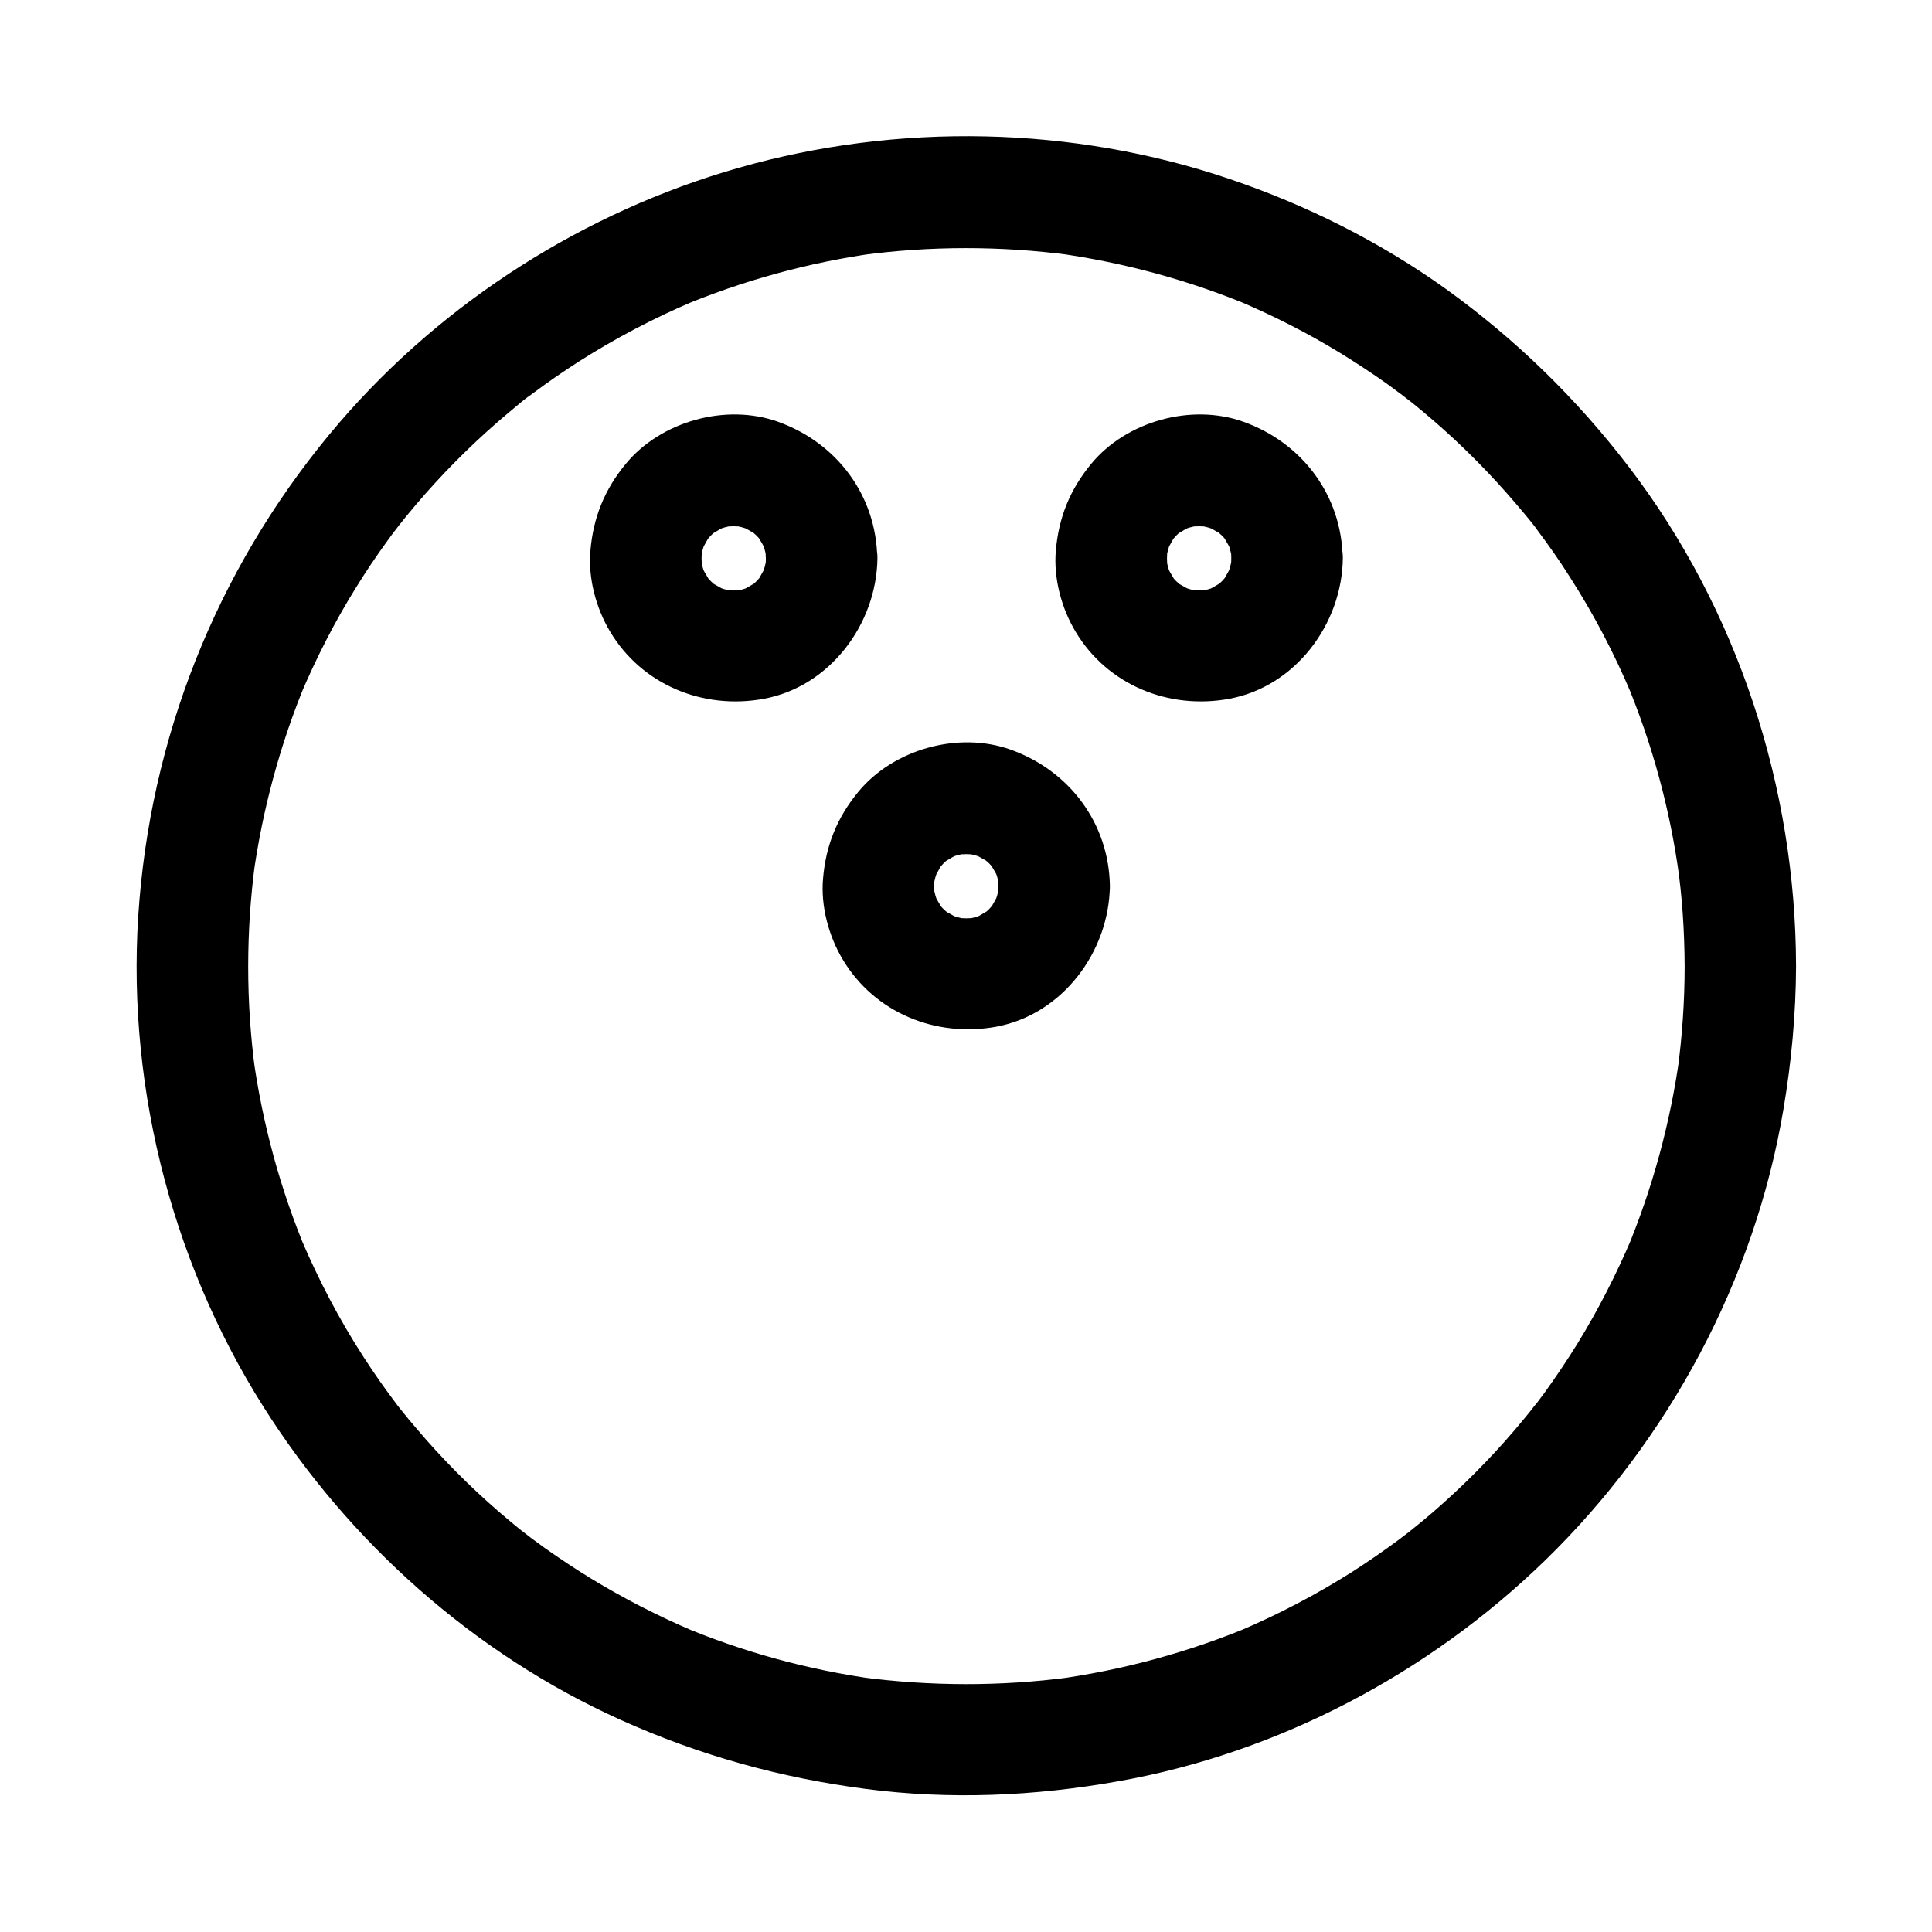 <?xml version="1.0" encoding="UTF-8"?>
<!-- Uploaded to: ICON Repo, www.svgrepo.com, Generator: ICON Repo Mixer Tools -->
<svg fill="#000000" width="800px" height="800px" version="1.1" viewBox="144 144 512 512" xmlns="http://www.w3.org/2000/svg">
 <g>
  <path d="m590.45 400c0 9.297-0.641 18.547-1.871 27.75 0.195-1.328 0.344-2.609 0.543-3.938-2.461 17.762-7.184 35.078-14.07 51.609 0.492-1.18 0.984-2.363 1.477-3.543-4.133 9.742-8.953 19.188-14.516 28.242-2.754 4.43-5.656 8.758-8.707 12.988-0.738 0.984-1.477 1.969-2.215 2.953-0.641 0.836-2.066 2.461 0.543-0.688-0.344 0.441-0.688 0.887-1.031 1.277-1.672 2.164-3.445 4.231-5.215 6.348-6.641 7.773-13.922 15.055-21.648 21.746-1.77 1.523-3.59 3.051-5.461 4.527-0.934 0.738-1.82 1.477-2.754 2.164 3.789-3 0.246-0.195-0.738 0.543-3.984 2.953-8.07 5.758-12.25 8.461-9.543 6.051-19.582 11.316-29.961 15.742 1.18-0.492 2.363-0.984 3.543-1.477-16.828 7.086-34.539 11.906-52.645 14.367 1.328-0.195 2.609-0.344 3.938-0.543-18.301 2.41-36.852 2.363-55.203-0.051 1.328 0.195 2.609 0.344 3.938 0.543-17.91-2.461-35.375-7.231-52.004-14.27 1.18 0.492 2.363 0.984 3.543 1.477-9.348-3.984-18.352-8.609-27.012-13.875-4.184-2.559-8.266-5.266-12.301-8.117-1.871-1.328-3.738-2.754-5.609-4.133 4.082 2.953 0.148 0.098-0.641-0.543-0.984-0.789-2.016-1.625-3-2.461-7.922-6.594-15.301-13.777-22.141-21.5-1.574-1.82-3.148-3.641-4.676-5.461-0.836-1.031-1.672-2.066-2.508-3.102-0.344-0.395-0.641-0.836-0.984-1.277 2.856 3.543 0.934 1.18 0.344 0.441-3.051-4.035-6.004-8.215-8.758-12.496-6.445-9.938-11.957-20.469-16.582-31.34 0.492 1.18 0.984 2.363 1.477 3.543-6.988-16.629-11.758-34.145-14.219-52.004 0.195 1.328 0.344 2.609 0.543 3.938-2.461-18.352-2.461-36.949 0-55.352-0.195 1.328-0.344 2.609-0.543 3.938 2.461-17.859 7.184-35.324 14.121-51.957-0.492 1.18-0.984 2.363-1.477 3.543 4.133-9.691 8.906-19.09 14.465-28.043 2.656-4.328 5.512-8.562 8.512-12.695 0.789-1.082 1.574-2.164 2.41-3.246 0.344-0.441 0.641-0.836 0.984-1.277-2.461 3.297-1.379 1.77-0.836 1.082 1.672-2.117 3.344-4.184 5.066-6.199 6.742-7.922 14.07-15.301 21.895-22.09 1.77-1.523 3.543-3 5.312-4.477 0.984-0.789 1.969-1.672 3.051-2.41-0.098 0.051-3 2.312-1.133 0.887 0.641-0.441 1.23-0.934 1.871-1.379 3.938-2.953 7.969-5.707 12.102-8.363 9.645-6.148 19.777-11.465 30.309-15.941-1.18 0.492-2.363 0.984-3.543 1.477 16.629-6.988 34.145-11.809 52.004-14.27-1.328 0.195-2.609 0.344-3.938 0.543 18.301-2.461 36.852-2.461 55.203-0.051-1.328-0.195-2.609-0.344-3.938-0.543 18.105 2.461 35.816 7.281 52.645 14.367-1.18-0.492-2.363-0.984-3.543-1.477 9.199 3.938 18.105 8.461 26.617 13.676 4.231 2.609 8.363 5.312 12.449 8.215 1.918 1.379 3.738 2.805 5.656 4.184-4.035-2.953-0.148-0.098 0.688 0.59 1.031 0.836 2.016 1.625 3 2.461 7.922 6.594 15.301 13.777 22.141 21.5 1.625 1.82 3.199 3.691 4.773 5.559 0.887 1.031 1.723 2.117 2.559 3.148 0.344 0.441 0.688 0.836 0.984 1.277-2.805-3.492-0.887-1.133-0.344-0.395 3.102 4.133 6.102 8.363 8.855 12.742 6.394 9.938 11.855 20.418 16.434 31.293-0.492-1.18-0.984-2.363-1.477-3.543 6.938 16.582 11.66 33.996 14.07 51.809-0.195-1.328-0.344-2.609-0.543-3.938 1.328 9.059 1.918 18.262 1.969 27.512 0 7.723 6.789 15.105 14.762 14.762 7.969-0.344 14.762-6.496 14.762-14.762-0.098-47.332-15.449-94.465-44.23-132.15-13.875-18.156-29.961-33.852-48.512-47.23-17.52-12.547-37.004-22.289-57.371-29.18-41.625-14.121-87.922-15.008-130.13-2.953-40.738 11.609-78.129 35.375-105.78 67.504-30.602 35.621-49.051 79.605-52.988 126.39-3.984 46.738 7.824 94.859 32.867 134.46 22.68 35.918 55.844 65.484 94.66 82.953 20.859 9.398 42.312 15.352 64.992 18.301 22.238 2.902 44.723 1.918 66.766-2.016 42.41-7.481 82.309-28.535 113.16-58.5 32.816-31.883 55.645-74.441 63.223-119.61 2.117-12.547 3.297-25.238 3.344-37.984 0-7.723-6.789-15.105-14.762-14.762-8.02 0.348-14.758 6.5-14.758 14.766z"/>
  <path d="m470.3 291.95c0 1.133-0.098 2.262-0.246 3.394 0.195-1.328 0.344-2.609 0.543-3.938-0.297 1.969-0.836 3.836-1.574 5.707 0.492-1.18 0.984-2.363 1.477-3.543-0.59 1.277-1.277 2.461-1.969 3.691-1.523 2.656 2.262-2.508 0.59-0.688-0.441 0.492-0.836 0.934-1.277 1.426-0.441 0.441-0.934 0.887-1.426 1.277-1.871 1.723 3-2.016 0.934-0.738-1.277 0.789-2.559 1.523-3.938 2.164 1.18-0.492 2.363-0.984 3.543-1.477-1.82 0.738-3.738 1.277-5.707 1.574 1.328-0.195 2.609-0.344 3.938-0.543-2.262 0.297-4.527 0.297-6.789 0 1.328 0.195 2.609 0.344 3.938 0.543-1.969-0.297-3.836-0.836-5.707-1.574 1.18 0.492 2.363 0.984 3.543 1.477-1.277-0.59-2.461-1.277-3.691-1.969-2.656-1.523 2.508 2.262 0.688 0.59-0.492-0.441-0.934-0.836-1.426-1.277-0.441-0.441-0.887-0.934-1.277-1.426-1.723-1.871 2.016 3 0.738 0.934-0.789-1.277-1.523-2.559-2.164-3.938 0.492 1.18 0.984 2.363 1.477 3.543-0.738-1.82-1.277-3.738-1.574-5.707 0.195 1.328 0.344 2.609 0.543 3.938-0.297-2.262-0.297-4.527 0-6.789-0.195 1.328-0.344 2.609-0.543 3.938 0.297-1.969 0.836-3.836 1.574-5.707-0.492 1.18-0.984 2.363-1.477 3.543 0.59-1.277 1.277-2.461 1.969-3.691 1.523-2.656-2.262 2.508-0.59 0.688 0.441-0.492 0.836-0.934 1.277-1.426 0.441-0.441 0.934-0.887 1.426-1.277 1.871-1.723-3 2.016-0.934 0.738 1.277-0.789 2.559-1.523 3.938-2.164-1.18 0.492-2.363 0.984-3.543 1.477 1.82-0.738 3.738-1.277 5.707-1.574-1.328 0.195-2.609 0.344-3.938 0.543 2.262-0.297 4.527-0.297 6.789 0-1.328-0.195-2.609-0.344-3.938-0.543 1.969 0.297 3.836 0.836 5.707 1.574-1.18-0.492-2.363-0.984-3.543-1.477 1.277 0.59 2.461 1.277 3.691 1.969 2.656 1.523-2.508-2.262-0.688-0.59 0.492 0.441 0.934 0.836 1.426 1.277 0.441 0.441 0.887 0.934 1.277 1.426 1.723 1.871-2.016-3-0.738-0.934 0.789 1.277 1.523 2.559 2.164 3.938-0.492-1.18-0.984-2.363-1.477-3.543 0.738 1.82 1.277 3.738 1.574 5.707-0.195-1.328-0.344-2.609-0.543-3.938 0.148 1.133 0.246 2.266 0.246 3.394 0.098 7.723 6.691 15.105 14.762 14.762 7.922-0.344 14.859-6.496 14.762-14.762-0.246-16.68-10.727-30.602-26.273-36.164-13.824-4.969-31.094-0.148-40.395 11.168-5.609 6.789-8.609 14.219-9.348 22.977-0.641 7.281 1.477 15.203 5.215 21.453 8.461 14.168 24.746 20.762 40.738 17.809 17.516-3.246 29.863-19.777 30.109-37.195 0.098-7.723-6.887-15.105-14.762-14.762-8.117 0.301-14.66 6.449-14.809 14.715z"/>
  <path d="m346.96 291.95c0 1.133-0.098 2.262-0.246 3.394 0.195-1.328 0.344-2.609 0.543-3.938-0.297 1.969-0.836 3.836-1.574 5.707 0.492-1.18 0.984-2.363 1.477-3.543-0.59 1.277-1.277 2.461-1.969 3.691-1.523 2.656 2.262-2.508 0.59-0.688-0.441 0.492-0.836 0.934-1.277 1.426-0.441 0.441-0.934 0.887-1.426 1.277-1.871 1.723 3-2.016 0.934-0.738-1.277 0.789-2.559 1.523-3.938 2.164 1.18-0.492 2.363-0.984 3.543-1.477-1.82 0.738-3.738 1.277-5.707 1.574 1.328-0.195 2.609-0.344 3.938-0.543-2.262 0.297-4.527 0.297-6.789 0 1.328 0.195 2.609 0.344 3.938 0.543-1.969-0.297-3.836-0.836-5.707-1.574 1.18 0.492 2.363 0.984 3.543 1.477-1.277-0.59-2.461-1.277-3.691-1.969-2.656-1.523 2.508 2.262 0.688 0.59-0.492-0.441-0.934-0.836-1.426-1.277-0.441-0.441-0.887-0.934-1.277-1.426-1.723-1.871 2.016 3 0.738 0.934-0.789-1.277-1.523-2.559-2.164-3.938 0.492 1.18 0.984 2.363 1.477 3.543-0.738-1.82-1.277-3.738-1.574-5.707 0.195 1.328 0.344 2.609 0.543 3.938-0.297-2.262-0.297-4.527 0-6.789-0.195 1.328-0.344 2.609-0.543 3.938 0.297-1.969 0.836-3.836 1.574-5.707-0.492 1.18-0.984 2.363-1.477 3.543 0.59-1.277 1.277-2.461 1.969-3.691 1.523-2.656-2.262 2.508-0.59 0.688 0.441-0.492 0.836-0.934 1.277-1.426 0.441-0.441 0.934-0.887 1.426-1.277 1.871-1.723-3 2.016-0.934 0.738 1.277-0.789 2.559-1.523 3.938-2.164-1.18 0.492-2.363 0.984-3.543 1.477 1.82-0.738 3.738-1.277 5.707-1.574-1.328 0.195-2.609 0.344-3.938 0.543 2.262-0.297 4.527-0.297 6.789 0-1.328-0.195-2.609-0.344-3.938-0.543 1.969 0.297 3.836 0.836 5.707 1.574-1.18-0.492-2.363-0.984-3.543-1.477 1.277 0.59 2.461 1.277 3.691 1.969 2.656 1.523-2.508-2.262-0.688-0.59 0.492 0.441 0.934 0.836 1.426 1.277 0.441 0.441 0.887 0.934 1.277 1.426 1.723 1.871-2.016-3-0.738-0.934 0.789 1.277 1.523 2.559 2.164 3.938-0.492-1.18-0.984-2.363-1.477-3.543 0.738 1.82 1.277 3.738 1.574 5.707-0.195-1.328-0.344-2.609-0.543-3.938 0.148 1.133 0.195 2.266 0.246 3.394 0.098 7.723 6.691 15.105 14.762 14.762 7.922-0.344 14.859-6.496 14.762-14.762-0.246-16.68-10.727-30.602-26.273-36.164-13.824-4.969-31.094-0.148-40.395 11.168-5.609 6.789-8.609 14.219-9.348 22.977-0.641 7.281 1.477 15.203 5.215 21.453 8.461 14.168 24.746 20.762 40.738 17.809 17.516-3.246 29.863-19.777 30.109-37.195 0.098-7.723-6.887-15.105-14.762-14.762-8.168 0.301-14.711 6.449-14.809 14.715z"/>
  <path d="m408.61 378.84c0 1.133-0.098 2.262-0.246 3.394 0.195-1.328 0.344-2.609 0.543-3.938-0.297 1.969-0.836 3.836-1.574 5.707 0.492-1.18 0.984-2.363 1.477-3.543-0.59 1.277-1.277 2.461-1.969 3.691-1.523 2.656 2.262-2.508 0.59-0.688-0.441 0.492-0.836 0.934-1.277 1.426-0.441 0.441-0.934 0.887-1.426 1.277-1.871 1.723 3-2.016 0.934-0.738-1.277 0.789-2.559 1.523-3.938 2.164 1.18-0.492 2.363-0.984 3.543-1.477-1.82 0.738-3.738 1.277-5.707 1.574 1.328-0.195 2.609-0.344 3.938-0.543-2.262 0.297-4.527 0.297-6.789 0 1.328 0.195 2.609 0.344 3.938 0.543-1.969-0.297-3.836-0.836-5.707-1.574 1.18 0.492 2.363 0.984 3.543 1.477-1.277-0.59-2.461-1.277-3.691-1.969-2.656-1.523 2.508 2.262 0.688 0.59-0.492-0.441-0.934-0.836-1.426-1.277-0.441-0.441-0.887-0.934-1.277-1.426-1.723-1.871 2.016 3 0.738 0.934-0.789-1.277-1.523-2.559-2.164-3.938 0.492 1.18 0.984 2.363 1.477 3.543-0.738-1.82-1.277-3.738-1.574-5.707 0.195 1.328 0.344 2.609 0.543 3.938-0.297-2.262-0.297-4.527 0-6.789-0.195 1.328-0.344 2.609-0.543 3.938 0.297-1.969 0.836-3.836 1.574-5.707-0.492 1.18-0.984 2.363-1.477 3.543 0.59-1.277 1.277-2.461 1.969-3.691 1.523-2.656-2.262 2.508-0.59 0.688 0.441-0.492 0.836-0.934 1.277-1.426 0.441-0.441 0.934-0.887 1.426-1.277 1.871-1.723-3 2.016-0.934 0.738 1.277-0.789 2.559-1.523 3.938-2.164-1.18 0.492-2.363 0.984-3.543 1.477 1.82-0.738 3.738-1.277 5.707-1.574-1.328 0.195-2.609 0.344-3.938 0.543 2.262-0.297 4.527-0.297 6.789 0-1.328-0.195-2.609-0.344-3.938-0.543 1.969 0.297 3.836 0.836 5.707 1.574-1.18-0.492-2.363-0.984-3.543-1.477 1.277 0.59 2.461 1.277 3.691 1.969 2.656 1.523-2.508-2.262-0.688-0.59 0.492 0.441 0.934 0.836 1.426 1.277 0.441 0.441 0.887 0.934 1.277 1.426 1.723 1.871-2.016-3-0.738-0.934 0.789 1.277 1.523 2.559 2.164 3.938-0.492-1.18-0.984-2.363-1.477-3.543 0.738 1.82 1.277 3.738 1.574 5.707-0.195-1.328-0.344-2.609-0.543-3.938 0.195 1.18 0.246 2.262 0.246 3.394 0.098 7.723 6.691 15.105 14.762 14.762 7.922-0.344 14.859-6.496 14.762-14.762-0.246-16.68-10.727-30.602-26.273-36.164-13.824-4.969-31.094-0.148-40.395 11.168-5.609 6.789-8.609 14.219-9.348 22.977-0.641 7.281 1.477 15.203 5.215 21.453 8.461 14.168 24.746 20.762 40.738 17.809 17.512-3.297 29.812-19.828 30.059-37.242 0.098-7.723-6.887-15.105-14.762-14.762-8.066 0.395-14.609 6.496-14.758 14.762z"/>
 </g>
</svg>